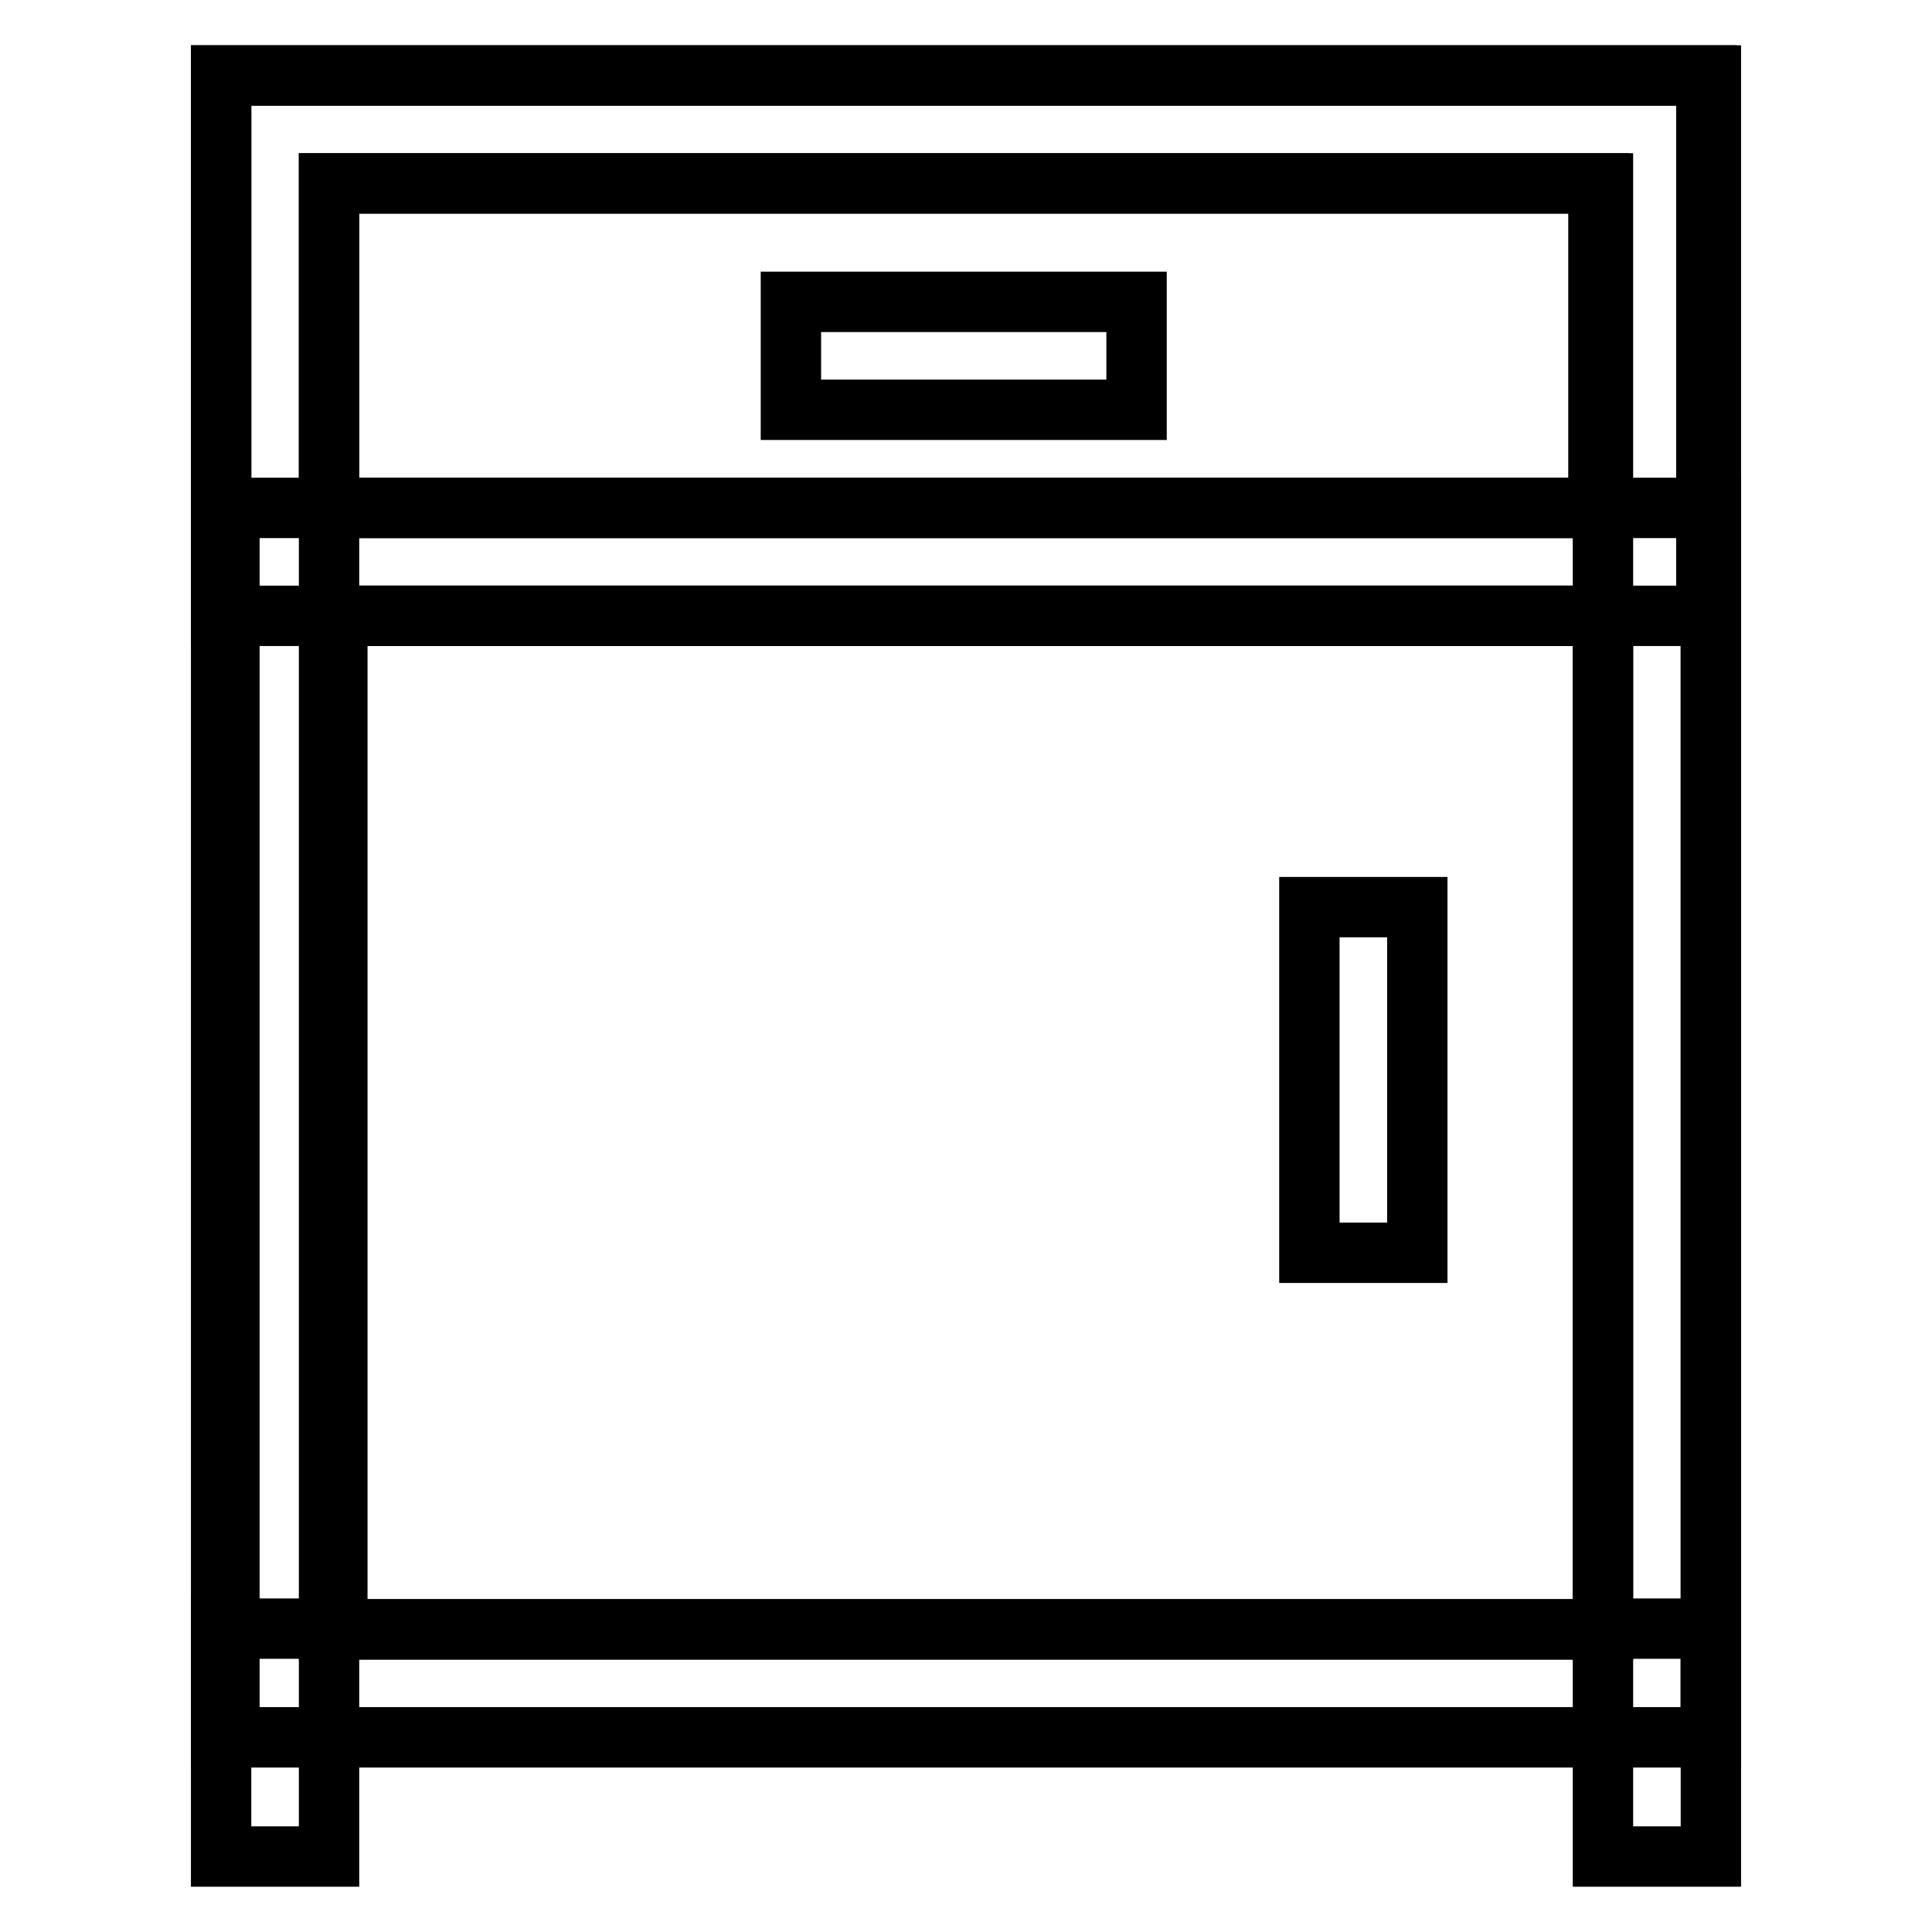 <?xml version="1.0" encoding="utf-8"?>
<!-- Svg Vector Icons : http://www.onlinewebfonts.com/icon -->
<!DOCTYPE svg PUBLIC "-//W3C//DTD SVG 1.1//EN" "http://www.w3.org/Graphics/SVG/1.1/DTD/svg11.dtd">
<svg version="1.1" xmlns="http://www.w3.org/2000/svg" xmlns:xlink="http://www.w3.org/1999/xlink" x="0px" y="0px" viewBox="0 0 256 256" enable-background="new 0 0 256 256" xml:space="preserve">
<g> <path stroke-width="8" fill-opacity="0" stroke="#000000"  d="M226.1,81.6H29.3V10h196.8V81.6z M43.6,67.3h168.2v-43H43.6V67.3z M187.8,120.2h-14.3V166h14.3V120.2z"/> <path stroke-width="8" fill-opacity="0" stroke="#000000"  d="M150.6,40h-45.8v14.3h45.8V40z M226.7,230.2H30.4V67.3h196.3V230.2z M44.7,215.9h167.7V81.6H44.7V215.9z"/> <path stroke-width="8" fill-opacity="0" stroke="#000000"  d="M226.7,230.2H29.3V10h197.4V230.2z M43.6,215.9h168.8V24.3H43.6V215.9z"/> <path stroke-width="8" fill-opacity="0" stroke="#000000"  d="M43.6,215.8H29.3V246h14.3V215.8z M226.7,215.8h-14.3V246h14.3V215.8z"/></g>
</svg>